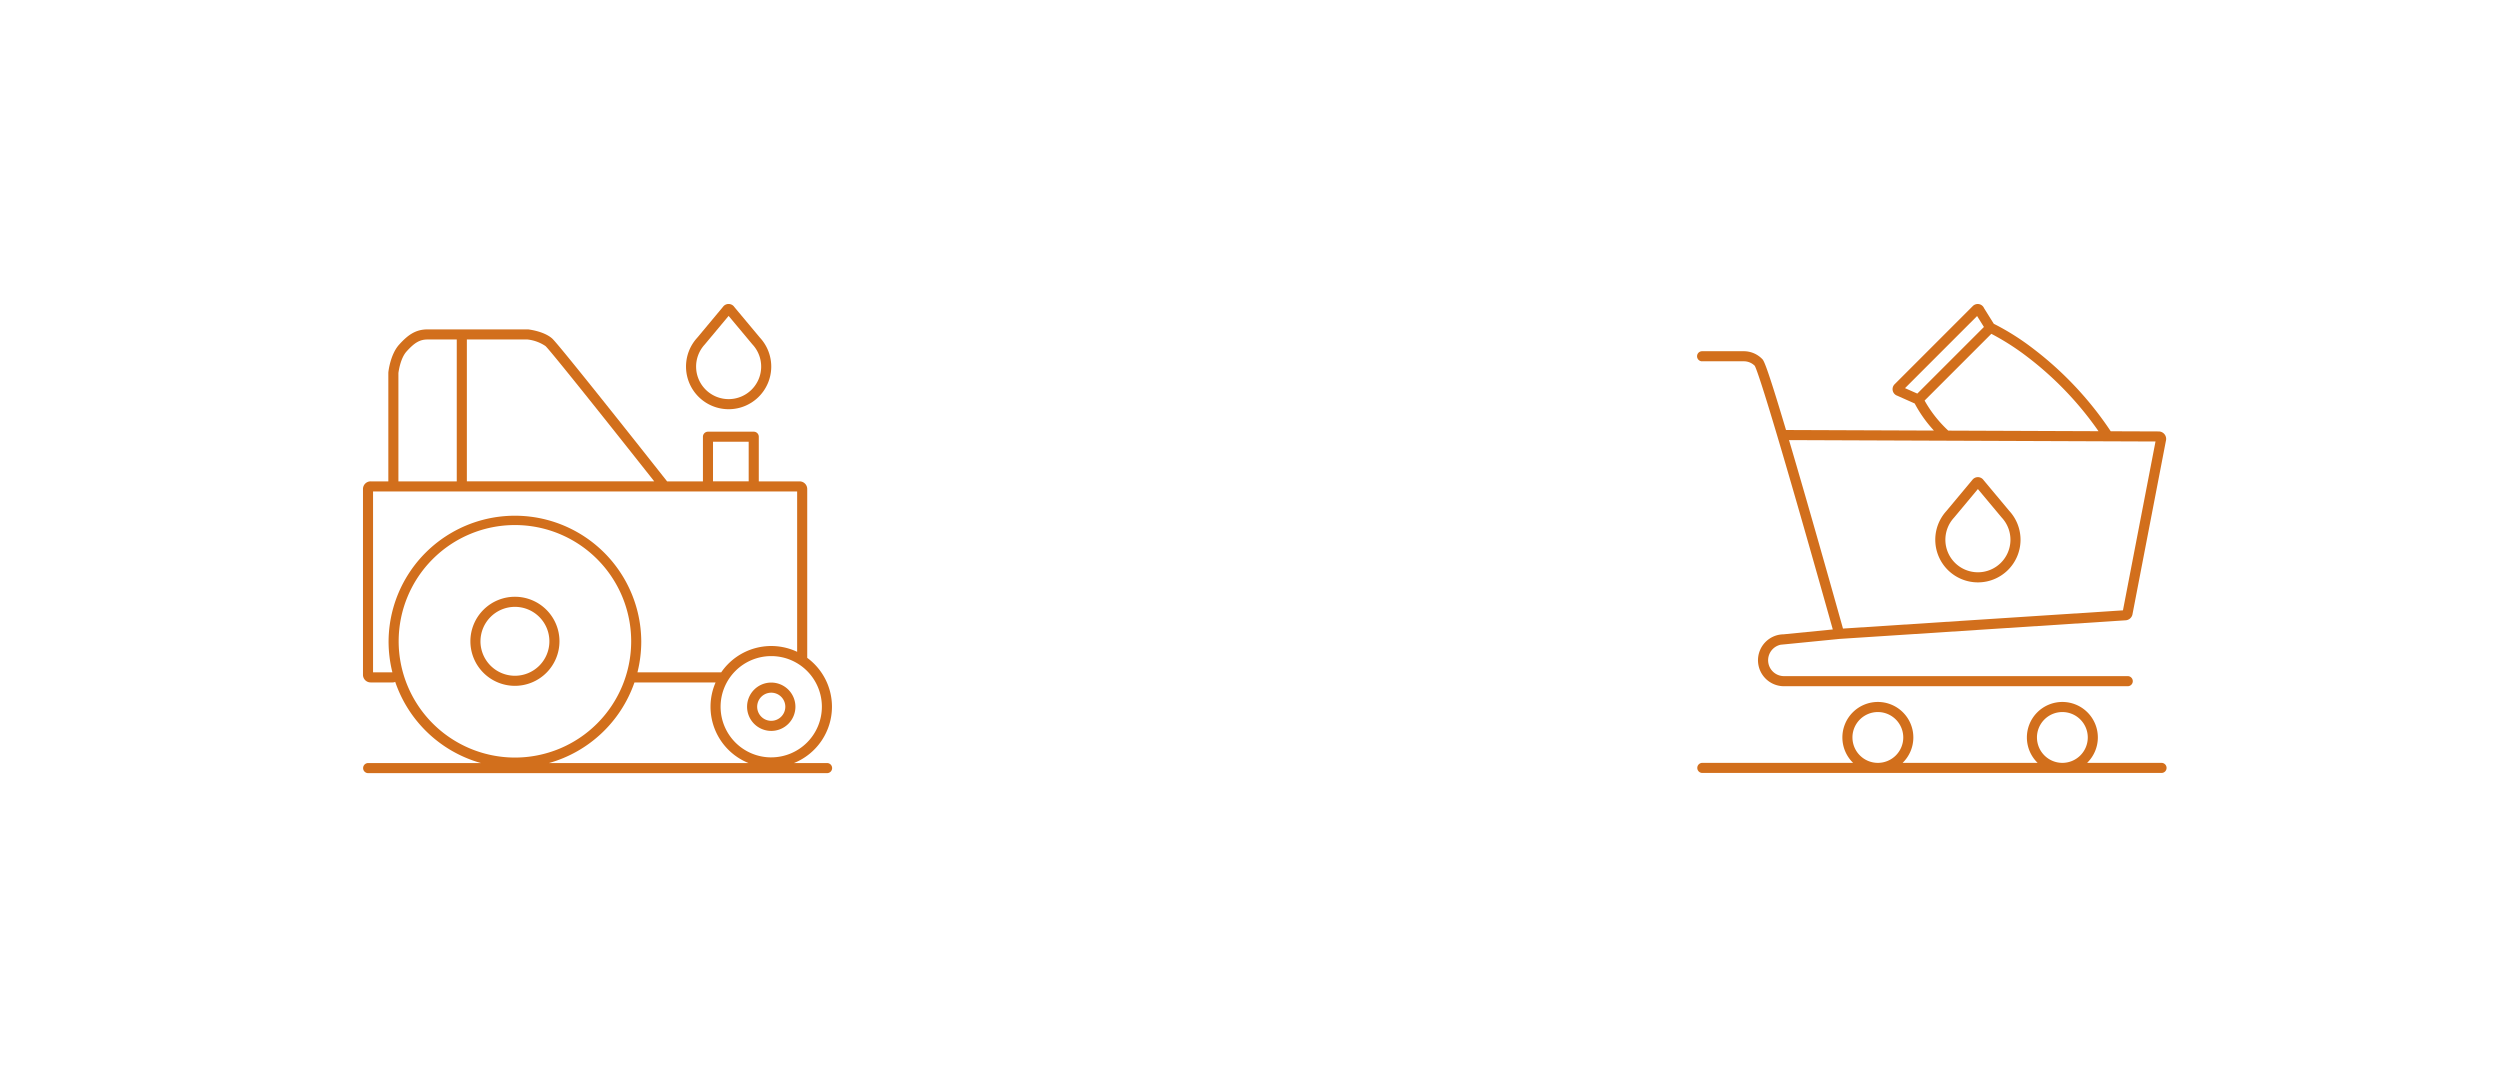 <svg xmlns="http://www.w3.org/2000/svg" width="551" height="237" viewBox="0 0 551 237">
  <g id="LACTIPS_Icons01" transform="translate(-201 -5950)">
    <rect id="Rectangle_50" data-name="Rectangle 50" width="551" height="237" transform="translate(201 5950)" fill="none"/>
    <g id="Groupe_10" data-name="Groupe 10">
      <g id="Picto_Agriculture" transform="translate(281 6017)">
        <path id="Tracé_333" data-name="Tracé 333" d="M268.012,625.386A9.816,9.816,0,1,0,258.2,635.2,9.827,9.827,0,0,0,268.012,625.386Zm-17.408,0a7.593,7.593,0,1,1,7.593,7.593A7.6,7.6,0,0,1,250.6,625.386Z" transform="translate(-224.705 -551.042)" fill="#d26f1c"/>
        <path id="Tracé_334" data-name="Tracé 334" d="M138.756,168.586a13.37,13.37,0,0,0-5.452-10.773V120.6a1.687,1.687,0,0,0-1.685-1.685h-8.992v-9.838a1.112,1.112,0,0,0-1.112-1.112H111.428a1.112,1.112,0,0,0-1.112,1.112v9.838h-7.9C98.778,114.3,78.6,88.766,77.085,87.425c-1.755-1.548-4.889-1.955-5.24-2a1.02,1.02,0,0,0-.13-.008H49.633c-2.692,0-4.4,1.287-6.277,3.365C41.408,90.939,41,94.71,40.984,94.869c0,.038-.006.076-.006.113v23.932h-3.9A1.687,1.687,0,0,0,35.39,120.6v40.944a1.687,1.687,0,0,0,1.685,1.685h4.893a1.1,1.1,0,0,0,.524-.131,27.955,27.955,0,0,0,18.9,17.9H36.5a1.112,1.112,0,0,0,0,2.223H137.645a1.112,1.112,0,1,0,0-2.223h-7.267A13.406,13.406,0,0,0,138.756,168.586Zm-26.217-58.4H120.4v8.727h-7.864ZM75.615,89.09c1.086.98,14.426,17.737,23.972,29.824h-41.3V87.643h13.36a8.807,8.807,0,0,1,3.966,1.447ZM43.2,95.047c.051-.415.448-3.272,1.8-4.771,1.781-1.969,2.949-2.633,4.628-2.633h6.431v31.271H43.2V95.047Zm-5.589,65.958V121.137H131.08v35.345a13.371,13.371,0,0,0-16.733,4.523H95.884a28.016,28.016,0,0,0,.841-6.839,27.847,27.847,0,0,0-55.693,0,28.058,28.058,0,0,0,.841,6.839H37.611Zm5.644-6.84a25.623,25.623,0,1,1,25.623,25.623,25.652,25.652,0,0,1-25.623-25.623ZM76.371,181a27.954,27.954,0,0,0,18.853-17.77h17.885A13.38,13.38,0,0,0,120.367,181h-44Zm49-1.252a11.161,11.161,0,1,1,11.161-11.161A11.173,11.173,0,0,1,125.372,179.746Z" transform="translate(-35.39 -79.821)" fill="#d26f1c"/>
        <path id="Tracé_335" data-name="Tracé 335" d="M802.317,785.7a5.327,5.327,0,1,0,5.327,5.327A5.333,5.333,0,0,0,802.317,785.7Zm0,8.43a3.1,3.1,0,1,1,3.1-3.1A3.106,3.106,0,0,1,802.317,794.13Z" transform="translate(-712.334 -702.261)" fill="#d26f1c"/>
        <path id="Tracé_336" data-name="Tracé 336" d="M685.307,58.242a9.395,9.395,0,0,0,6.9-15.766l-5.649-6.763a1.528,1.528,0,0,0-2.5-.034l-5.7,6.836a9.4,9.4,0,0,0,6.946,15.726ZM680.019,44l5.281-6.326,5.221,6.251.036.041A7.17,7.17,0,1,1,680.021,44Z" transform="translate(-604.713 -35.05)" fill="#d26f1c"/>
      </g>
      <g id="Picto_Agroalimentaire" transform="translate(575 6017)">
        <path id="Tracé_337" data-name="Tracé 337" d="M35.512,47.564h9.269a.659.659,0,0,0,.068,0,3.386,3.386,0,0,1,2.3.993c.378.682,2.05,5.136,9.4,30.649,3.425,11.888,6.729,23.653,7.8,27.46L53.5,107.737a5.775,5.775,0,0,0-1.026.107.088.088,0,0,0-.017,0,5.722,5.722,0,0,0,1.127,11.332h75.737a1.112,1.112,0,1,0,0-2.223H53.589a3.5,3.5,0,0,1-.729-6.922l.826-.082a.288.288,0,0,0,.032,0l12.14-1.2,63.03-4.1a1.647,1.647,0,0,0,1.468-1.146,1.3,1.3,0,0,0,.033-.129L137.765,65.1a1.654,1.654,0,0,0-1.6-2.077l-10.561-.04a75.331,75.331,0,0,0-17.266-18.342,54.173,54.173,0,0,0-8.506-5.345l-2.143-3.435a1.524,1.524,0,0,0-2.479-.478L77.969,52.627a1.525,1.525,0,0,0,.586,2.521L82.4,56.86a28.462,28.462,0,0,0,4.238,5.971l-32.6-.124c-4.415-14.816-4.927-15.328-5.262-15.663a5.661,5.661,0,0,0-4.016-1.7h-9.25a1.112,1.112,0,0,0,0,2.223Zm60.641-9.976L97.657,40,82.975,54.681l-2.71-1.2L96.152,37.589ZM84.583,56.216l14.71-14.709a54.849,54.849,0,0,1,7.778,4.958A73.015,73.015,0,0,1,122.912,62.97L89.8,62.843a26.9,26.9,0,0,1-5.219-6.627Zm50.89,9.025L128.3,102.454l-61.707,4.017c-.94-3.359-4.466-15.924-8.088-28.487-1.494-5.18-2.749-9.479-3.806-13.053l80.772.309Z" transform="translate(-34.4 -34.934)" fill="#d26f1c"/>
        <path id="Tracé_338" data-name="Tracé 338" d="M516.466,401.482a9.395,9.395,0,0,0,6.9-15.766l-5.649-6.763a1.528,1.528,0,0,0-2.5-.034l-5.706,6.837a9.4,9.4,0,0,0,6.947,15.726Zm-5.288-14.246,5.28-6.326,5.221,6.251.036.041a7.171,7.171,0,1,1-10.537.034Z" transform="translate(-454.53 -340.124)" fill="#d26f1c"/>
        <path id="Tracé_339" data-name="Tracé 339" d="M137.7,837.516H121.332a7.82,7.82,0,1,0-10.907,0H80.667a7.82,7.82,0,1,0-10.907,0h-33.2a1.112,1.112,0,1,0,0,2.223H137.7a1.112,1.112,0,1,0,0-2.223Zm-68.088-5.6a5.6,5.6,0,1,1,5.6,5.6A5.6,5.6,0,0,1,69.615,831.92Zm40.666,0a5.6,5.6,0,1,1,5.6,5.6A5.6,5.6,0,0,1,110.281,831.92Z" transform="translate(-35.333 -736.38)" fill="#d26f1c"/>
      </g>
    </g>
  </g>
</svg>
